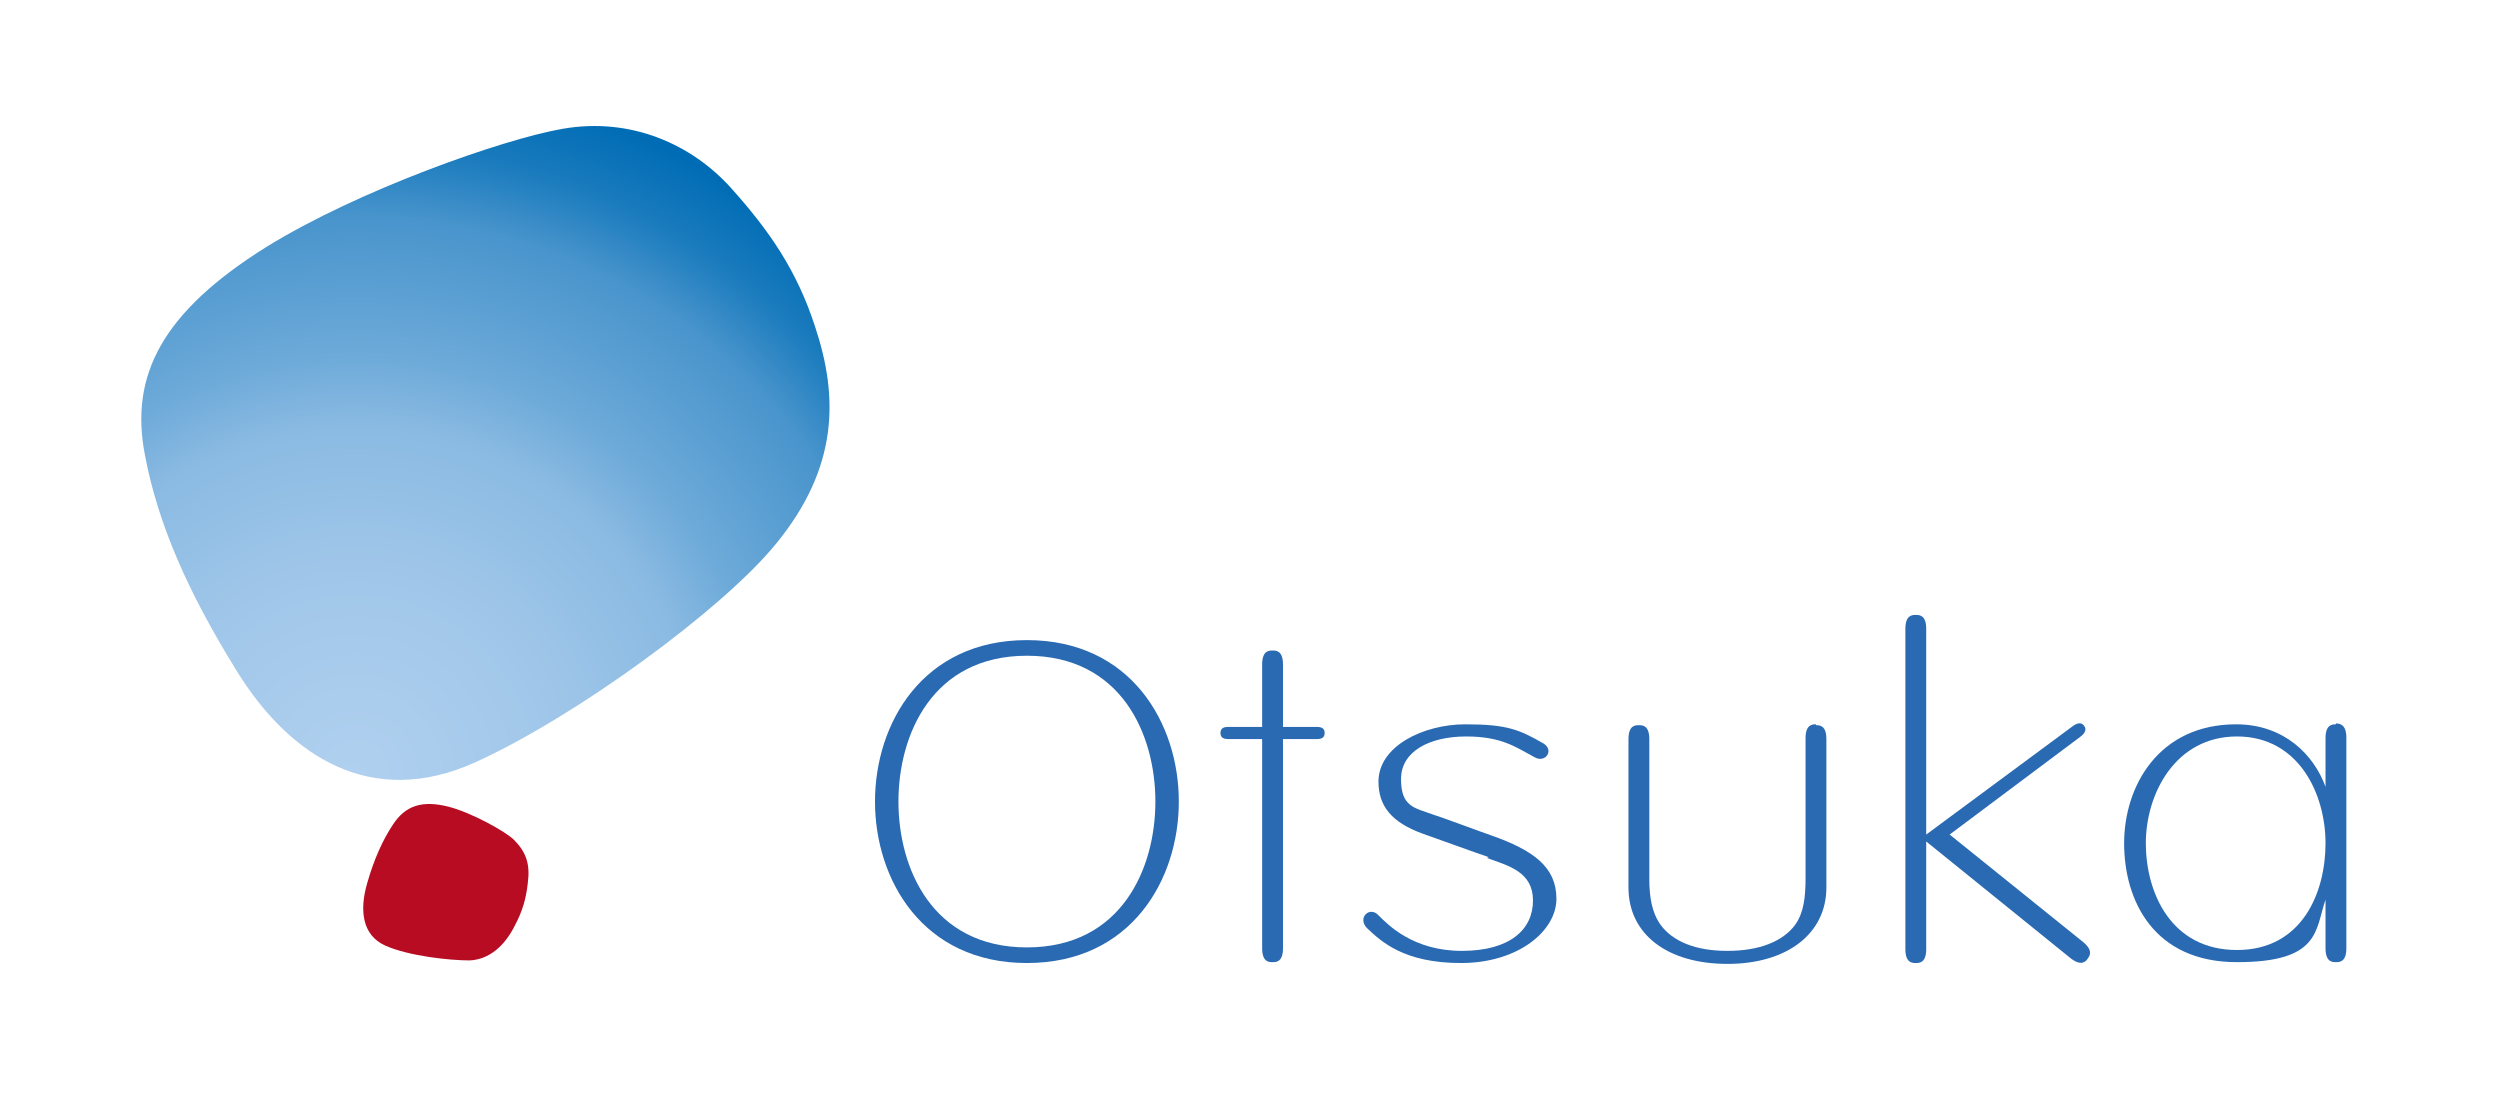 <svg version="1.2" xmlns="http://www.w3.org/2000/svg" viewBox="0 0 288 128" width="188" height="84">
	<title>Otsuka logo+tag-svg</title>
	<defs>
		<radialGradient id="g1" cx="0" cy="0" r="1" gradientUnits="userSpaceOnUse" gradientTransform="matrix(80.5,0,0,80.5,40.9,88.9)">
			<stop offset="0" stop-color="#b0d0ef"/>
			<stop offset=".1" stop-color="#abcded"/>
			<stop offset=".3" stop-color="#9fc6e9"/>
			<stop offset=".5" stop-color="#8abae2"/>
			<stop offset=".6" stop-color="#6daad9"/>
			<stop offset=".8" stop-color="#4894cc"/>
			<stop offset=".9" stop-color="#1a7bbd"/>
			<stop offset="1" stop-color="#006cb5"/>
		</radialGradient>
	</defs>
	<style>
		.s0 { fill: url(#g1) } 
		.s1 { fill: #b80c23 } 
		.s2 { fill: #2a6ab2 } 
		.s3 { fill: #000000 } 
	</style>
	<g id="Layer">
		<path id="Layer" class="s0" d="m16.7 52.1c-1.8-9.2 2-16.5 14-24 10.5-6.5 27.2-12.4 34.1-13.6 8-1.4 15 1.9 19.4 6.8 4.4 4.9 7.6 9.5 9.7 16 2.7 8.1 2.7 16.2-4.5 25-6.1 7.5-23 19.9-34.7 25.2-11.8 5.3-21.2-0.5-27.4-10.5-5.7-9.2-9.1-17-10.6-24.9z"/>
		<path id="Layer" class="s1" d="m45.3 94.6c1.4-2.1 3.3-2.8 6.4-2 2.7 0.7 6.6 2.9 7.5 3.8 1.4 1.4 1.9 2.8 1.6 5-0.2 1.8-0.6 3.2-1.5 4.9-1.2 2.4-3 3.9-5.2 4-2.3 0-7-0.5-9.7-1.7-2.7-1.2-3-4.1-2.1-7.2 0.8-2.8 1.8-5 3-6.8z"/>
	</g>
	<path id="Layer" class="s2" d="m151.7 83.4h-3.9v-7.2c0-1.6-0.8-1.6-1.2-1.6-0.4 0-1.2 0-1.2 1.6v7.2h-3.9c-0.6 0-0.9 0.2-0.9 0.7 0 0.5 0.3 0.7 0.9 0.7h3.9v24.1c0 1.6 0.8 1.6 1.2 1.6 0.4 0 1.2 0 1.2-1.6v-24.1h3.9c0.6 0 0.9-0.2 0.9-0.7 0-0.5-0.3-0.7-0.9-0.7z"/>
	<path id="Layer" class="s2" d="m171.5 98.4c-1.5-0.5-5.9-2.1-7.6-2.7-3.6-1.3-5.1-3.2-5.1-6 0-4.1 5.2-6.6 10-6.6 4.8 0 6.2 0.6 9 2.2 1.3 0.8 0.2 2.3-1 1.6-2.1-1.1-3.7-2.4-7.9-2.4-4.2 0-7.5 1.7-7.5 4.9 0 3.2 1.5 3.3 3.7 4.1 0.7 0.2 5.8 2.1 6.7 2.4 4.8 1.7 7.5 3.6 7.5 7.3 0 3.7-4.4 7.4-11 7.4-6.6 0-9.2-2.5-10.8-4-1.2-1.2 0.3-2.6 1.3-1.5 1.1 1.1 4 4.1 9.6 4.1 5.6 0 8.2-2.5 8.2-5.8 0-3.3-2.8-4-5.3-4.9z"/>
	<path id="Layer" class="s2" d="m209.2 83.1c-0.4 0-1.2 0-1.2 1.6v16.1c0 2.2-0.2 4-1.2 5.4-1.4 1.9-4.1 3-7.8 3-3.7 0-6.3-1.1-7.7-3-1-1.4-1.3-3.2-1.3-5.3v-16.1c0-1.6-0.8-1.6-1.2-1.6-0.4 0-1.2 0-1.2 1.6v17.1c0 5.4 4.5 8.8 11.4 8.8 6.9 0 11.4-3.5 11.4-8.8v-17.1c0-1.6-0.8-1.6-1.2-1.6z"/>
	<path id="Layer" class="s2" d="m238.6 110.1c1.2 0.9 1.7 0.3 1.9 0 0.2-0.3 0.7-0.9-0.5-1.9l-15.4-12.4 15.1-11.3c0.8-0.6 0.5-1.1 0.4-1.2-0.1-0.2-0.5-0.6-1.3 0l-16.9 12.5v-23.7c0-1.6-0.8-1.6-1.2-1.6-0.4 0-1.2 0-1.2 1.6v36.9c0 1.6 0.8 1.6 1.2 1.6 0.4 0 1.2 0 1.2-1.6v-12.4z"/>
	<g id="Layer">
		<path id="Layer" fill-rule="evenodd" class="s3" d="m165.5 136.6c0.6 0.3 1 0.7 1.3 1.3 0.3 0.6 0.4 1.3 0.4 2v0.2c0 0.8-0.1 1.4-0.4 2-0.3 0.6-0.7 1.1-1.3 1.4-0.6 0.3-1.4 0.5-2.3 0.5h-2.1v4.5h-1.2v-12.3h3.3c0.9 0 1.7 0.2 2.3 0.5zm0.6 3.5c0-0.5-0.1-1-0.3-1.4-0.2-0.4-0.5-0.8-0.9-1-0.4-0.3-0.9-0.4-1.5-0.4h-2.3v5.6h2.3c0.6 0 1.1-0.1 1.5-0.4 0.4-0.2 0.7-0.6 0.9-1 0.3-0.4 0.3-0.9 0.3-1.4z"/>
		<path id="Layer" fill-rule="evenodd" class="s3" d="m152.2 139.7c0.5 0.2 0.9 0.5 1.1 1 0.3 0.5 0.4 1.1 0.4 1.9v5.7h-0.9v-2.2c-0.1 0.4-0.1 0.8-0.3 1.1-0.2 0.4-0.6 0.8-1 1-0.4 0.2-1 0.3-1.5 0.3-0.5 0-1.1-0.1-1.5-0.3-0.4-0.2-0.8-0.6-1-1-0.3-0.4-0.4-0.9-0.4-1.5 0-0.6 0.1-1.1 0.4-1.5 0.2-0.4 0.6-0.7 1.1-0.9q0.8-0.3 1.8-0.3h2.3v-0.4c0-0.6-0.2-1.1-0.5-1.5-0.3-0.3-0.8-0.5-1.5-0.5q-0.4 0-0.9 0-0.4 0-0.9 0c-0.3 0-0.6 0-0.8 0v-1.1c0.2 0 0.5 0 0.7 0 0.2 0 0.4 0 0.7 0 0.2 0-0.1 0 0.7 0 0.8 0 1.5 0.1 2 0.3zm0.4 4.4h-2.4c-0.6 0-1.2 0.2-1.5 0.5-0.3 0.3-0.5 0.8-0.5 1.3 0 0.5 0.1 1 0.5 1.3 0.4 0.3 0.9 0.5 1.5 0.5 0.4 0 0.7 0 1.1-0.2 0.4-0.2 0.7-0.4 0.9-0.8 0.2-0.4 0.4-0.9 0.4-1.5z"/>
		<path id="Layer" fill-rule="evenodd" class="s3" d="m355.5 141.2q-0.1-0.2-0.2-0.3v0.4zm-0.2-0.3v-4.6h1.2v12.3h-0.9v-2.1c-0.1 0.1-0.2 0.3-0.2 0.4-0.3 0.6-0.8 1.1-1.3 1.4-0.5 0.3-1.2 0.5-1.8 0.5-0.6 0-1.1-0.2-1.6-0.4-0.5-0.2-1-0.5-1.3-1-0.3-0.5-0.6-0.9-0.8-1.5-0.3-0.6-0.3-1.2-0.3-1.8v-0.2c0-0.6 0.1-1.1 0.3-1.7 0.2-0.6 0.5-1.1 0.8-1.5 0.4-0.4 0.8-0.7 1.3-1 0.5-0.3 1-0.4 1.7-0.4 0.7 0 1.3 0.2 1.8 0.5 0.4 0.2 0.8 0.6 1.1 1.1zm0.1 3.4v-0.8c0-0.7-0.1-1.2-0.4-1.7-0.3-0.5-0.6-0.8-1.1-1.1-0.4-0.3-0.9-0.4-1.5-0.4-0.6 0-1.1 0.2-1.6 0.5-0.4 0.3-0.8 0.8-1 1.3-0.3 0.5-0.4 1.1-0.4 1.8 0 0.7 0.1 1.4 0.4 1.9 0.3 0.6 0.6 1 1.1 1.3 0.5 0.3 1.1 0.5 1.6 0.5 0.5 0 1-0.1 1.5-0.4 0.5-0.2 0.8-0.6 1.1-1.1 0.3-0.5 0.4-1.1 0.4-1.7z"/>
		<path id="Layer" class="s3" d="m172.9 139.3c-0.7 0-1.3 0.2-1.7 0.5-0.4 0.3-0.8 0.8-1 1.4v-5h-1.2v12.3h1.2v-5.2c0-0.8 0.2-1.5 0.7-2 0.4-0.5 1-0.8 1.8-0.8 0.8 0 1.2 0.2 1.6 0.7 0.4 0.5 0.6 1.1 0.6 1.9v5.4h1.2v-5.2c0-1.3-0.3-2.2-0.8-2.9-0.5-0.7-1.3-1.1-2.3-1.1z"/>
		<path id="Layer" class="s3" d="m203.4 139.8c-0.4-0.3-1-0.5-1.6-0.5-0.7 0-1.2 0.2-1.6 0.5-0.4 0.3-0.8 0.8-1 1.4 0 0.2 0 0.6-0.1 0.9 0-0.3 0-0.6-0.1-0.9-0.2-0.6-0.5-1.1-1-1.4-0.4-0.3-1-0.5-1.6-0.5-0.7 0-1.2 0.2-1.6 0.5-0.4 0.3-0.7 0.8-1 1.4 0 0.2 0 0.6-0.1 0.9v-2.5h-0.9v8.9h1.2v-5.4c0-0.8 0.2-1.4 0.6-1.9 0.4-0.5 0.9-0.7 1.6-0.7 0.7 0 1.2 0.2 1.5 0.7 0.4 0.5 0.5 1.1 0.5 1.9v5.4h1.2v-5.4c0-0.8 0.2-1.4 0.6-1.9 0.4-0.5 0.9-0.7 1.6-0.7 0.7 0 1.2 0.2 1.5 0.7 0.3 0.5 0.5 1.1 0.5 1.9v5.4h1.2v-5.2q0-1.2-0.3-2.1c-0.2-0.6-0.5-1.1-1-1.4z"/>
		<path id="Layer" class="s3" d="m188.4 140.4c-0.4 0.5-0.6 1.2-0.7 2.1v-2.9h-0.9v8.9h1.2v-4.9c0-1 0.2-1.7 0.7-2.2 0.5-0.5 1.1-0.7 2-0.7h0.5v-1.1h-0.3c-1.1 0-2 0.3-2.5 0.9z"/>
		<path id="Layer" fill-rule="evenodd" class="s3" d="m182.8 139.7c0.5 0.2 0.9 0.5 1.1 1 0.3 0.5 0.4 1.1 0.4 1.9v5.7h-0.9v-2.2c-0.1 0.4-0.1 0.8-0.3 1.1-0.2 0.4-0.6 0.8-1 1-0.4 0.2-1 0.3-1.5 0.3-0.5 0-1.1-0.1-1.5-0.3-0.4-0.2-0.8-0.6-1-1-0.3-0.4-0.4-0.9-0.4-1.5 0-0.6 0.1-1.1 0.4-1.5 0.2-0.4 0.6-0.7 1.1-0.9q0.8-0.3 1.8-0.3h2.3v-0.4c0-0.6-0.2-1.1-0.5-1.5-0.3-0.3-0.8-0.5-1.5-0.5q-0.4 0-0.9 0-0.4 0-0.9 0c-0.3 0-0.6 0-0.8 0v-1.1c0.2 0 0.5 0 0.7 0 0.2 0 0.4 0 0.7 0 0.2 0-0.1 0 0.7 0 0.8 0 1.5 0.1 2 0.3zm0.4 4.4h-2.4c-0.6 0-1.2 0.2-1.5 0.5-0.3 0.3-0.5 0.8-0.5 1.3 0 0.5 0.1 1 0.5 1.3 0.4 0.3 0.9 0.5 1.5 0.5 0.4 0 0.7 0 1.1-0.2 0.4-0.2 0.7-0.4 0.9-0.8 0.2-0.4 0.4-0.9 0.4-1.5z"/>
		<path id="Layer" fill-rule="evenodd" class="s3" d="m112.7 137.9c0.5 0.6 0.9 1.3 1.1 2 0.3 0.7 0.4 1.4 0.4 2.2v0.3c0 0.7-0.2 1.5-0.4 2.2-0.3 0.7-0.6 1.4-1.1 2-0.5 0.6-1 1.1-1.8 1.5-0.8 0.4-1.6 0.6-2.6 0.6-1 0-1.9-0.2-2.6-0.6q-1-0.6-1.8-1.5c-0.5-0.6-0.8-1.2-1.1-2-0.3-0.8-0.4-1.5-0.4-2.2v-0.3c0-0.7 0.2-1.5 0.4-2.2 0.2-0.7 0.6-1.4 1.1-2q0.8-1 1.8-1.5c0.7-0.3 1.6-0.5 2.5-0.5 0.9 0 1.8 0.1 2.5 0.5q1.1 0.6 1.8 1.5zm-0.4 6.4c0.2-0.7 0.3-1.3 0.3-2 0-0.7-0.1-1.4-0.3-2-0.2-0.7-0.5-1.2-0.9-1.7q-0.6-0.7-1.5-1.2c-0.5-0.3-1.2-0.4-1.9-0.4-0.7 0-1.3 0.1-1.9 0.4q-0.9 0.5-1.5 1.2c-0.4 0.5-0.7 1.1-0.9 1.7-0.2 0.6-0.3 1.3-0.3 2 0 0.7 0.1 1.4 0.3 2 0.2 0.6 0.5 1.2 0.9 1.7q0.6 0.7 1.5 1.2c0.5 0.3 1.1 0.4 1.9 0.4 0.8 0 1.4-0.1 2-0.4q0.9-0.5 1.5-1.2c0.4-0.5 0.7-1.1 0.9-1.7z"/>
		<path id="Layer" class="s3" d="m250.5 137.9c0.3 0 0.5 0 0.6-0.2 0.1-0.2 0.2-0.4 0.2-0.6 0-0.2 0-0.5-0.2-0.6-0.1-0.2-0.3-0.2-0.6-0.2-0.3 0-0.5 0-0.6 0.2-0.1 0.2-0.2 0.4-0.2 0.6 0 0.2 0 0.5 0.2 0.6 0.1 0.2 0.4 0.2 0.6 0.2z"/>
		<path id="Layer" class="s3" d="m117.6 136.8h-1.1v2.8h-1.5v1h1.5v5.1c0 0.7 0.1 1.3 0.3 1.7 0.2 0.4 0.6 0.7 1 0.9q0.6 0.3 1.5 0.3h1.3v-1.1h-1.5c-0.5 0-0.8-0.1-1.1-0.4-0.3-0.3-0.4-0.7-0.4-1.2v-5.3h3v-1h-3z"/>
		<path id="Layer" class="s3" d="m125.6 143.4h-0.9c-0.5-0.2-0.9-0.3-1.1-0.5-0.2-0.2-0.4-0.5-0.4-0.9 0-0.4 0.2-0.8 0.5-1.1 0.3-0.3 0.8-0.5 1.4-0.5 0.6 0 1.1 0.1 1.4 0.4 0.3 0.3 0.5 0.6 0.5 1.1h1.1c0-0.8-0.3-1.5-0.9-1.9-0.6-0.4-1.3-0.7-2.2-0.7-0.9 0-1.1 0.1-1.6 0.3-0.5 0.2-0.8 0.5-1.1 0.9-0.3 0.4-0.4 0.9-0.4 1.4 0 0.5 0.2 1.3 0.7 1.7 0.5 0.4 1.1 0.7 1.8 0.7h0.9c0.6 0.2 1 0.3 1.3 0.6 0.3 0.2 0.5 0.6 0.5 1 0 0.4-0.2 0.9-0.6 1.2-0.4 0.3-0.9 0.5-1.7 0.5-0.8 0-1.4-0.2-1.7-0.5-0.3-0.3-0.5-0.7-0.5-1.2h-1.1c0 0.8 0.3 1.5 0.9 2 0.6 0.5 1.4 0.7 2.5 0.7 1.1 0 1.2-0.1 1.7-0.4 0.5-0.2 0.9-0.6 1.2-1 0.3-0.4 0.4-0.9 0.4-1.4 0-0.8-0.3-1.4-0.8-1.8-0.5-0.4-1.2-0.7-2-0.8z"/>
		<path id="Layer" class="s3" d="m359 146.8h1.5v1.7h-1.5z"/>
		<path id="Layer" class="s3" d="m145.6 139.6h-1.2l-3.7 4.4v-7.8h-1.2v12.3h1.2v-4.2h1.1l3.3 4.2h1.4l-4.1-5.1 3.2-3.8z"/>
		<path id="Layer" class="s3" d="m135.8 144.9c0 0.8-0.2 1.4-0.6 1.9-0.4 0.5-1 0.7-1.7 0.7-0.7 0-1.2-0.2-1.6-0.7q-0.6-0.7-0.6-1.8v-5.5h-1.2v5.2c0 1.2 0.3 2.2 0.8 2.9 0.5 0.7 1.3 1 2.3 1 0.7 0 1.2-0.2 1.7-0.5 0.4-0.3 0.8-0.8 1-1.4 0-0.3 0-0.6 0.1-0.9v2.5h0.9v-8.9h-1.2v5.4z"/>
		<path id="Layer" fill-rule="evenodd" class="s3" d="m319.7 140.7c0.4 0.5 0.6 0.9 0.8 1.5 0.3 0.5 0.3 1.1 0.3 1.7v0.2c0 0.6-0.1 1.1-0.3 1.7-0.2 0.6-0.5 1.1-0.8 1.5-0.4 0.4-0.8 0.7-1.3 1-0.5 0.3-1 0.4-1.7 0.4-0.7 0-1.3-0.2-1.8-0.5-0.5-0.3-1-0.8-1.3-1.4v5h-1.2v-12.2h0.9v2.7c0.1-0.4 0.1-0.8 0.3-1.1 0.3-0.6 0.8-1.1 1.3-1.4 0.5-0.3 1.2-0.5 1.8-0.5 0.6 0 1.1 0.1 1.6 0.4 0.5 0.2 1 0.6 1.3 1zm-0.6 5.3c0.3-0.5 0.4-1.1 0.4-1.8 0-0.7-0.2-1.4-0.4-1.9-0.2-0.5-0.6-1-1-1.3-0.5-0.3-1.1-0.5-1.6-0.5-0.5 0-1 0.1-1.5 0.4-0.5 0.2-0.8 0.6-1.1 1.1-0.3 0.5-0.4 1-0.4 1.7v0.8c0 0.7 0.1 1.2 0.4 1.7 0.3 0.5 0.6 0.8 1.1 1.1 0.4 0.3 0.9 0.4 1.5 0.4 0.6 0 1.2-0.2 1.6-0.5 0.4-0.3 0.8-0.7 1-1.3z"/>
		<path id="Layer" fill-rule="evenodd" class="s3" d="m267.8 139.7c0.5 0.2 0.9 0.5 1.1 1 0.3 0.5 0.4 1.1 0.4 1.9v5.7h-0.9v-2.2c-0.1 0.4-0.1 0.8-0.3 1.1-0.2 0.4-0.6 0.8-1 1-0.4 0.2-1 0.3-1.5 0.3-0.5 0-1.1-0.1-1.5-0.3-0.4-0.2-0.8-0.6-1-1-0.3-0.4-0.4-0.9-0.4-1.5 0-0.6 0.1-1.1 0.4-1.5 0.2-0.4 0.6-0.7 1.1-0.9q0.7-0.3 1.8-0.3h2.3v-0.4c0-0.6-0.2-1.1-0.5-1.5-0.3-0.3-0.8-0.5-1.5-0.5q-0.4 0-0.9 0-0.4 0-0.9 0c-0.3 0-0.6 0-0.8 0v-1.1c0.2 0 0.5 0 0.7 0 0.2 0 0.4 0 0.7 0 0.2 0-0.1 0 0.7 0 0.8 0 1.5 0.1 2 0.3zm0.3 4.4h-2.4c-0.6 0-1.2 0.2-1.5 0.5-0.3 0.3-0.5 0.8-0.5 1.3 0 0.5 0.1 1 0.5 1.3 0.4 0.3 0.9 0.5 1.5 0.5 0.4 0 0.7 0 1.1-0.2 0.4-0.2 0.7-0.4 0.9-0.8 0.2-0.4 0.4-0.9 0.4-1.5z"/>
		<path id="Layer" class="s3" d="m280.4 142.8h4.8v-1.1h-4.8v-4.3h5.2v-1.2h-5.2-0.3-0.9v12.3h0.9 0.3 5.4v-1.2h-5.4v-4.5z"/>
		<path id="Layer" class="s3" d="m270.5 136.2v1h1.2v11.3h1.2v-11.3-1h-1.2-1.2z"/>
		<path id="Layer" fill-rule="evenodd" class="s3" d="m329.6 141.5c0.3 0.7 0.4 1.4 0.4 2.1v0.7h-6.8c0 0.6 0.1 1.1 0.3 1.6 0.2 0.5 0.6 1 1 1.3 0.5 0.3 1 0.5 1.7 0.5 0.7 0 1.3-0.1 1.7-0.5 0.4-0.4 0.7-0.8 0.8-1.3h1.1c-0.1 0.6-0.4 1.1-0.7 1.5-0.4 0.4-0.8 0.8-1.3 1-0.5 0.3-1 0.4-1.7 0.4-0.7 0-1.3-0.1-1.8-0.4-0.5-0.3-1-0.7-1.3-1.1-0.3-0.5-0.5-1-0.7-1.5-0.2-0.6-0.2-1.1-0.2-1.7v-0.2c0-0.6 0.1-1.1 0.2-1.7 0.1-0.6 0.4-1.1 0.7-1.5 0.4-0.4 0.8-0.7 1.3-1 0.5-0.3 0.9-0.4 1.8-0.4 0.9 0 1.6 0.2 2.2 0.6 0.6 0.4 1 1 1.3 1.6zm-0.8 1.8c0-0.5 0-0.9-0.2-1.3q-0.3-0.8-0.9-1.2c-0.4-0.3-0.9-0.4-1.5-0.4-0.6 0-1.2 0.2-1.6 0.5-0.5 0.3-0.8 0.8-1 1.3-0.2 0.3-0.2 0.7-0.2 1.1z"/>
		<path id="Layer" class="s3" d="m293 144.9c0 0.8-0.2 1.4-0.6 1.9-0.4 0.5-1 0.7-1.7 0.7-0.7 0-1.2-0.2-1.6-0.7q-0.6-0.7-0.6-1.8v-5.5h-1.2v5.2c0 1.2 0.3 2.2 0.8 2.9 0.5 0.7 1.3 1 2.3 1 0.7 0 1.2-0.2 1.7-0.5 0.4-0.3 0.8-0.8 1-1.4 0-0.3 0-0.6 0.1-0.9v2.5h0.9v-8.9h-1.2v5.4z"/>
		<path id="Layer" fill-rule="evenodd" class="s3" d="m309.2 140.7q0.6 0.6 0.9 1.5c0.3 0.6 0.3 1.1 0.3 1.7v0.2c0 0.6-0.1 1.2-0.3 1.7-0.2 0.6-0.4 1.1-0.8 1.5-0.4 0.5-0.9 0.8-1.4 1.1-0.6 0.3-1.2 0.4-1.9 0.4-0.7 0-1.4-0.1-1.9-0.4-0.6-0.3-1.1-0.6-1.4-1.1-0.3-0.5-0.6-1-0.8-1.5-0.3-0.6-0.3-1.1-0.3-1.7v-0.2c0-0.6 0.1-1.1 0.3-1.7q0.3-0.9 0.9-1.5c0.4-0.4 0.9-0.7 1.4-1 0.5-0.3 1.1-0.4 1.8-0.4 0.7 0 1.4 0.1 1.9 0.4 0.6 0.2 1 0.6 1.4 1zm0.1 3.3c0-0.7-0.1-1.3-0.4-1.8-0.3-0.5-0.6-1-1.1-1.3-0.5-0.3-1-0.5-1.7-0.5-0.7 0-1.2 0.2-1.7 0.5-0.5 0.3-0.8 0.8-1.1 1.3-0.3 0.5-0.4 1.1-0.4 1.8 0 0.7 0.1 1.3 0.4 1.8 0.3 0.5 0.6 1 1.1 1.3 0.4 0.3 1.1 0.5 1.7 0.5 0.6 0 1.2-0.2 1.7-0.5 0.5-0.3 0.8-0.8 1.1-1.3 0.3-0.5 0.4-1.1 0.4-1.8z"/>
		<path id="Layer" class="s3" d="m259.8 146.5c-0.2 0.3-0.5 0.6-0.9 0.8-0.4 0.2-0.8 0.3-1.3 0.3-0.5 0-1.2-0.2-1.7-0.5-0.4-0.3-0.8-0.8-1-1.3q-0.3-0.9-0.3-1.8c0-0.6 0.1-1.3 0.3-1.8 0.2-0.5 0.5-1 1-1.3 0.4-0.3 1-0.5 1.6-0.5 0.6 0 1.4 0.2 1.8 0.6 0.4 0.4 0.7 0.9 0.8 1.5h1.1c0-0.7-0.3-1.3-0.6-1.7-0.3-0.5-0.8-0.9-1.3-1.1-0.5-0.3-1.1-0.4-1.8-0.4-0.7 0-1.3 0.1-1.8 0.4-0.5 0.3-0.9 0.6-1.3 1.1-0.3 0.4-0.6 0.9-0.8 1.5-0.2 0.5-0.3 1.1-0.3 1.7v0.2c0 0.6 0 1.1 0.3 1.7 0.2 0.5 0.4 1.1 0.8 1.5 0.3 0.5 0.8 0.8 1.3 1.1 0.5 0.3 1.1 0.4 1.8 0.4 0.7 0 1.3-0.1 1.9-0.4 0.6-0.3 1-0.7 1.4-1.2q0.4-0.8 0.6-1.8h-1.1c0 0.4-0.2 0.8-0.4 1.1z"/>
		<path id="Layer" class="s3" d="m298.3 140.4c-0.4 0.5-0.6 1.2-0.7 2.1v-2.9h-0.9v8.9h1.2v-4.9c0-1 0.2-1.7 0.7-2.2 0.5-0.5 1.1-0.7 2-0.7h0.5v-1.1h-0.3c-1.1 0-2 0.3-2.5 0.9z"/>
		<path id="Layer" class="s3" d="m221.4 146.5c-0.2 0.3-0.5 0.6-0.9 0.8-0.4 0.2-0.8 0.3-1.3 0.3-0.5 0-1.2-0.2-1.7-0.5-0.4-0.3-0.8-0.8-1-1.3q-0.3-0.9-0.3-1.8c0-0.6 0.1-1.3 0.3-1.8 0.2-0.5 0.5-1 1-1.3 0.4-0.3 1-0.5 1.6-0.5 0.6 0 1.4 0.2 1.8 0.6 0.4 0.4 0.7 0.9 0.8 1.5h1.1c0-0.7-0.3-1.3-0.6-1.7-0.3-0.5-0.8-0.9-1.3-1.1-0.5-0.3-1.1-0.4-1.8-0.4-0.7 0-1.3 0.1-1.8 0.4-0.5 0.3-0.9 0.6-1.3 1.1-0.3 0.4-0.6 0.9-0.8 1.5-0.2 0.5-0.3 1.1-0.3 1.7v0.2c0 0.6 0 1.1 0.3 1.7 0.2 0.5 0.4 1.1 0.8 1.5 0.3 0.5 0.8 0.8 1.3 1.1 0.5 0.3 1.1 0.4 1.8 0.4 0.7 0 1.3-0.1 1.9-0.4 0.6-0.3 1-0.7 1.4-1.2q0.5-0.8 0.6-1.8h-1.1c0 0.4-0.2 0.8-0.4 1.1z"/>
		<path id="Layer" class="s3" d="m248.9 139.6v1h1.3v7.9h1.2v-7.9-1h-1.2-1.3z"/>
		<path id="Layer" fill-rule="evenodd" class="s3" d="m211.6 139.7c0.5 0.2 0.9 0.5 1.1 1 0.3 0.5 0.4 1.1 0.4 1.9v5.7h-0.9v-2.2c-0.1 0.4-0.1 0.8-0.3 1.1-0.2 0.4-0.6 0.8-1 1-0.4 0.2-1 0.3-1.5 0.3-0.5 0-1.1-0.1-1.5-0.3-0.4-0.2-0.8-0.6-1-1-0.3-0.4-0.4-0.9-0.4-1.5 0-0.6 0.1-1.1 0.4-1.5 0.2-0.4 0.6-0.7 1.1-0.9q0.8-0.3 1.8-0.3h2.3v-0.4c0-0.6-0.2-1.1-0.5-1.5-0.3-0.3-0.8-0.5-1.5-0.5q-0.4 0-0.9 0-0.4 0-0.9 0c-0.3 0-0.6 0-0.8 0v-1.1c0.2 0 0.5 0 0.7 0 0.2 0 0.4 0 0.7 0 0.2 0-0.1 0 0.7 0 0.8 0 1.5 0.1 2 0.3zm0.4 4.4h-2.4c-0.6 0-1.2 0.2-1.5 0.5-0.3 0.3-0.5 0.8-0.5 1.3 0 0.5 0.1 1 0.5 1.3 0.4 0.3 0.9 0.5 1.5 0.5 0.4 0 0.7 0 1.1-0.2 0.4-0.2 0.7-0.4 0.9-0.8 0.2-0.4 0.4-0.9 0.4-1.5z"/>
		<path id="Layer" class="s3" d="m336.8 136.2h-1.2v12.3h0.8 0.4 5v-1.2h-5v-11.1z"/>
		<path id="Layer" class="s3" d="m344.4 136.8h-1.1v2.8h-1.5v1h1.5v5.1c0 0.7 0.1 1.3 0.3 1.7 0.2 0.4 0.6 0.7 1 0.9q0.6 0.3 1.5 0.3h1.3v-1.1h-1.5c-0.5 0-0.8-0.1-1.1-0.4-0.3-0.3-0.4-0.7-0.4-1.2v-5.3h3v-1h-3z"/>
		<path id="Layer" fill-rule="evenodd" class="s3" d="m231.7 141.5c0.3 0.7 0.4 1.4 0.4 2.1v0.7h-6.8c0 0.6 0.1 1.1 0.3 1.6 0.2 0.5 0.6 1 1 1.3 0.5 0.3 1 0.5 1.7 0.5 0.7 0 1.3-0.1 1.7-0.5 0.4-0.4 0.7-0.8 0.8-1.3h1.1c-0.1 0.6-0.4 1.1-0.7 1.5-0.4 0.4-0.8 0.7-1.3 1-0.5 0.3-1 0.4-1.7 0.4-0.7 0-1.3-0.1-1.8-0.4-0.5-0.3-1-0.7-1.3-1.1-0.3-0.5-0.5-1-0.7-1.5-0.2-0.6-0.2-1.1-0.2-1.7v-0.2c0-0.6 0-1.2 0.2-1.7 0.1-0.6 0.4-1.1 0.7-1.5 0.4-0.4 0.8-0.7 1.3-1 0.5-0.3 0.9-0.4 1.8-0.4 0.9 0 1.6 0.2 2.2 0.6 0.6 0.4 1 1 1.3 1.6zm-0.9 1.8c0-0.5 0-0.9-0.2-1.3q-0.3-0.8-0.9-1.2c-0.4-0.3-0.9-0.4-1.5-0.4-0.6 0-1.1 0.2-1.6 0.5-0.5 0.3-0.8 0.8-1 1.3-0.2 0.3-0.2 0.7-0.2 1.1z"/>
		<path id="Layer" class="s3" d="m244.7 136.8h-1.1v2.8h-1.5v1h1.5v5.1c0 0.7 0.1 1.3 0.3 1.7 0.2 0.4 0.6 0.7 1 0.9q0.6 0.3 1.5 0.3h1.3v-1.1h-1.5c-0.5 0-0.8-0.1-1.1-0.4-0.3-0.3-0.4-0.7-0.4-1.2v-5.3h3v-1h-3z"/>
		<path id="Layer" class="s3" d="m239.5 144.9c0 0.8-0.2 1.4-0.6 1.9-0.4 0.5-1 0.7-1.7 0.7-0.7 0-1.2-0.2-1.6-0.7q-0.6-0.7-0.6-1.8v-5.5h-1.2v5.2c0 1.2 0.3 2.2 0.8 2.9 0.5 0.7 1.3 1 2.3 1 0.7 0 1.2-0.2 1.7-0.5 0.4-0.3 0.8-0.8 1-1.4 0-0.3 0-0.6 0.1-0.9v2.5h0.9v-8.9h-1.2v5.4z"/>
	</g>
	<path id="Layer" fill-rule="evenodd" class="s2" d="m269.1 83c0.4 0 1.2 0.1 1.2 1.6v24.3c0 1.6-0.8 1.6-1.2 1.6-0.4 0-1.2 0-1.2-1.6v-5.6c-1.2 3.5-0.6 7.2-10.2 7.2-9.6 0-13-7.1-13-13.7 0-6.6 4-13.7 12.9-13.7 5.6 0 9 3.6 10.3 7.2v-5.6c0-1.6 0.8-1.6 1.2-1.6zm-1.2 13.8c0-5.7-3.1-12.3-10.2-12.3-7.1 0-10.5 6.6-10.5 12.3 0 5.7 2.9 12.3 10.5 12.3 7.5 0 10.2-6.6 10.2-12.3z"/>
	<path id="Layer" fill-rule="evenodd" class="s2" d="m135.8 92c0 9-5.5 18.6-17.5 18.6-12 0-17.5-9.6-17.5-18.6 0-9 5.5-18.6 17.5-18.6 12 0 17.5 9.6 17.5 18.6zm-2.7 0c0-7.7-3.9-16.8-14.8-16.8-10.9 0-14.8 9.1-14.8 16.8 0 7.7 3.9 16.8 14.8 16.8 10.9 0 14.8-9.1 14.8-16.8z"/>
</svg>